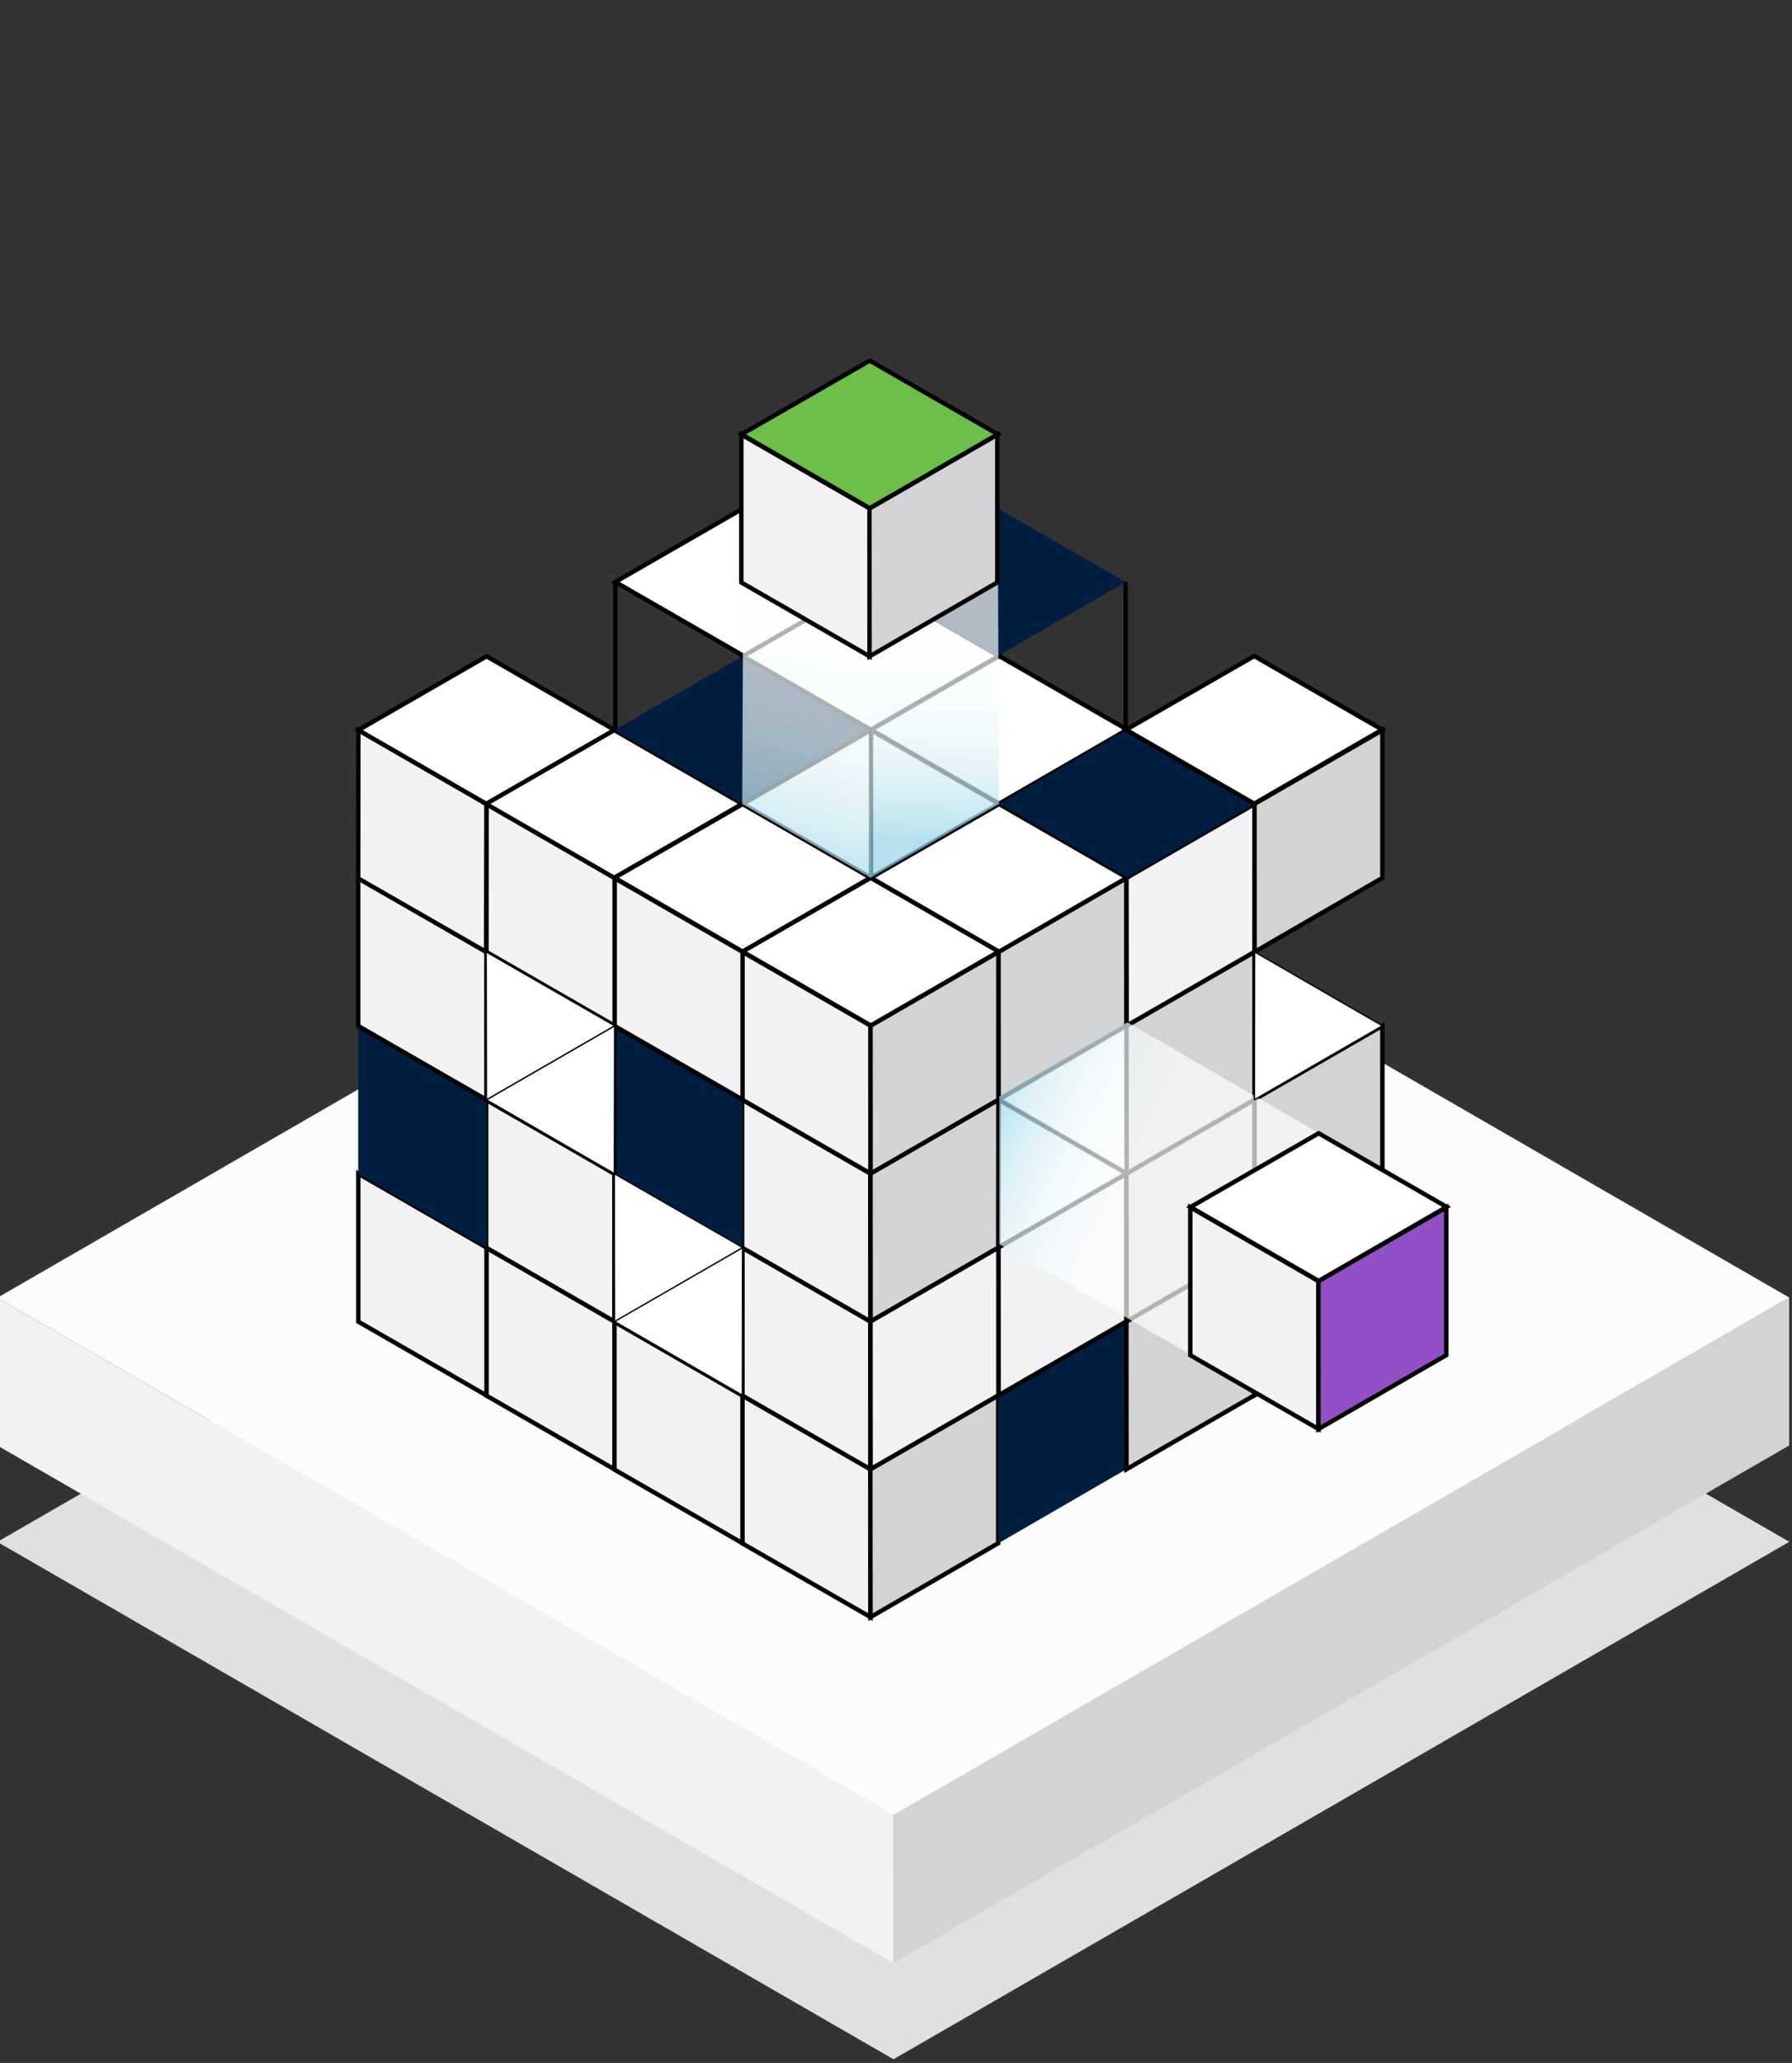 <svg xmlns="http://www.w3.org/2000/svg" xmlns:xlink="http://www.w3.org/1999/xlink" viewBox="0 0 202.81 233.39"><rect x="0" y="0" width="202.81" height="233.39" fill="#333333" stroke="none"/><defs><style>.a{fill:#e0e0e2;}.b,.e{fill:#f2f2f4;}.c{fill:#fcfcfc;}.d,.g{fill:#d1d3d4;}.e,.g,.h,.i,.n,.o,.p{stroke:#000;stroke-miterlimit:10;}.e,.g,.h,.i,.o,.p{stroke-width:0.5px;}.f{fill:#011e41;}.h,.n{fill:#fff;}.i{fill:#f7f7f7;}.j,.k,.l,.m{opacity:0.7;}.j{fill:url(#a);}.k{fill:url(#b);}.l{fill:url(#c);}.m{fill:url(#d);}.n{stroke-width:0.15px;}.o{fill:#9350c6;}.p{fill:#6dbe4b;}</style><linearGradient id="a" x1="134.61" y1="144.14" x2="108.55" y2="131.54" gradientUnits="userSpaceOnUse"><stop offset="0" stop-color="#fff"/><stop offset="0.35" stop-color="#fdfeff"/><stop offset="0.52" stop-color="#f5fbfd"/><stop offset="0.65" stop-color="#e8f6fa"/><stop offset="0.76" stop-color="#d6eef6"/><stop offset="0.86" stop-color="#bee5f1"/><stop offset="0.95" stop-color="#a1d9eb"/><stop offset="0.98" stop-color="#95d4e9"/></linearGradient><linearGradient id="b" x1="139.8" y1="130.62" x2="112.39" y2="117.37" xlink:href="#a"/><linearGradient id="c" x1="96.8" y1="56.72" x2="86.04" y2="99.52" xlink:href="#a"/><linearGradient id="d" x1="106.33" y1="61.36" x2="105.35" y2="95.79" xlink:href="#a"/></defs><polygon class="a" points="202.5 174.43 101.11 115.9 -0.3 174.44 101.12 232.97 202.5 174.43"/><polygon class="b" points="-0.3 146.82 -0.29 163.54 101.11 222.08 101.09 205.35 -0.3 146.82"/><polygon class="c" points="202.5 146.8 101.11 88.28 -0.3 146.82 101.12 205.34 202.5 146.8"/><polygon class="d" points="101.11 222.08 202.49 163.53 202.49 146.79 101.09 205.35 101.11 222.08"/><polygon class="e" points="98.52 182.95 98.52 166.22 84 157.86 84 174.6 98.52 182.95"/><polygon class="e" points="84.03 174.59 84.03 157.87 69.52 149.51 69.52 166.25 84.03 174.59"/><polygon class="e" points="69.54 166.23 69.54 149.51 55.03 141.14 55.03 157.88 69.54 166.23"/><polygon class="e" points="55.06 157.87 55.06 141.14 40.55 132.78 40.55 149.52 55.06 157.87"/><polygon class="e" points="98.5 166.22 98.5 149.49 83.99 141.13 83.99 157.87 98.5 166.22"/><polygon class="e" points="84.02 157.87 84.02 141.14 69.51 132.78 69.51 149.52 84.02 157.87"/><polygon class="e" points="69.53 149.5 69.53 132.78 55.02 124.41 55.02 141.15 69.53 149.5"/><polygon class="f" points="55.05 141.14 55.05 124.41 40.54 116.05 40.54 132.79 55.05 141.14"/><polygon class="e" points="98.5 149.5 98.5 132.77 83.99 124.41 83.99 141.15 98.5 149.5"/><polygon class="f" points="84.02 141.14 84.02 124.42 69.51 116.05 69.51 132.79 84.02 141.14"/><polygon class="e" points="69.53 132.78 69.53 116.05 55.02 107.69 55.02 124.43 69.53 132.78"/><polygon class="e" points="55.05 124.42 55.05 107.69 40.54 99.33 40.54 116.07 55.05 124.42"/><polygon class="e" points="98.53 132.77 98.53 116.04 84.02 107.68 84.02 124.42 98.53 132.77"/><polygon class="e" points="84.04 124.41 84.04 107.69 69.53 99.33 69.53 116.06 84.04 124.41"/><polygon class="e" points="69.56 116.05 69.56 99.32 55.05 90.96 55.05 107.7 69.56 116.05"/><polygon class="e" points="55.02 107.69 55.05 90.96 40.56 82.6 40.54 99.38 55.02 107.69"/><polygon class="g" points="98.52 182.95 98.5 166.22 112.97 157.88 112.97 174.59 98.52 182.95"/><polygon class="f" points="113.01 174.59 112.99 157.86 127.47 149.51 127.47 166.22 113.01 174.59"/><polygon class="g" points="127.49 166.22 127.48 149.5 141.95 141.15 141.95 157.86 127.49 166.22"/><polygon class="e" points="141.98 157.86 141.96 141.13 156.44 132.79 156.44 149.5 141.98 157.86"/><polygon class="e" points="98.53 166.21 98.52 149.48 112.99 141.14 112.99 157.85 98.53 166.21"/><polygon class="e" points="113.02 157.85 113.01 141.12 127.48 132.78 127.48 149.49 113.02 157.85"/><polygon class="g" points="127.51 149.49 127.49 132.76 141.97 124.41 141.97 141.12 127.51 149.49"/><polygon class="g" points="141.99 141.12 141.98 124.39 156.45 116.05 156.45 132.76 141.99 141.12"/><polygon class="g" points="98.53 149.49 98.52 132.76 112.99 124.42 112.99 141.13 98.53 149.49"/><polygon class="g" points="127.51 132.76 127.49 116.04 141.97 107.69 141.97 124.4 127.51 132.76"/><polygon class="g" points="98.53 132.77 98.52 116.04 112.99 107.7 112.99 124.41 98.53 132.77"/><polygon class="g" points="113.02 124.41 113.01 107.68 127.48 99.34 127.48 116.05 113.02 124.41"/><polygon class="e" points="127.51 116.05 127.49 99.32 141.97 90.97 141.97 107.69 127.51 116.05"/><polygon class="g" points="141.99 107.69 141.98 90.95 156.45 82.61 156.45 99.32 141.99 107.69"/><polygon class="h" points="40.56 82.6 55.07 74.25 69.56 82.59 55.07 90.96 40.56 82.6"/><polygon class="h" points="55.01 90.95 69.52 82.6 84 90.94 69.52 99.31 55.01 90.95"/><polygon class="h" points="69.55 99.3 84.06 90.96 98.54 99.29 84.06 107.67 69.55 99.3"/><polygon class="h" points="84.04 107.66 98.55 99.31 113.04 107.65 98.55 116.02 84.04 107.66"/><polygon class="f" points="69.53 82.59 84.04 74.25 98.52 82.58 84.04 90.96 69.53 82.59"/><polygon class="h" points="84.06 90.95 98.57 82.6 113.06 90.94 98.57 99.31 84.06 90.95"/><polygon class="h" points="98.56 99.3 113.07 90.96 127.55 99.29 113.07 107.67 98.56 99.3"/><polygon class="h" points="84.04 74.21 98.55 65.86 113.04 74.2 98.55 82.57 84.04 74.21"/><polygon class="h" points="98.58 82.56 113.09 74.22 127.57 82.55 113.09 90.92 98.58 82.56"/><polygon class="f" points="113.07 90.91 127.58 82.57 142.07 90.9 127.58 99.28 113.07 90.91"/><polygon class="f" points="98.41 65.85 112.92 57.51 127.4 65.84 112.92 74.22 98.41 65.85"/><polygon class="h" points="69.64 65.84 84.15 57.49 98.64 65.83 84.15 74.2 69.64 65.84"/><polygon class="h" points="127.44 82.56 141.95 74.22 156.43 82.55 141.95 90.92 127.44 82.56"/><line class="h" x1="127.4" y1="65.84" x2="127.4" y2="82.32"/><line class="i" x1="98.58" y1="82.56" x2="98.58" y2="99.3"/><line class="i" x1="69.64" y1="65.84" x2="69.64" y2="82.59"/><polygon class="h" points="127.51 132.76 113.02 124.41 112.99 141.13 127.51 132.76"/><polygon class="j" points="113.1 140.76 142.04 157.47 142.04 140.74 113.1 124.01 113.1 140.76"/><polygon class="k" points="113.1 124.05 142.04 140.76 156.53 132.4 127.6 115.66 113.1 124.05"/><polygon class="l" points="98.54 99.31 98.55 65.88 84.15 57.51 84 90.95 98.54 99.31"/><polygon class="m" points="113.06 90.95 112.92 57.52 98.63 65.88 98.48 99.33 113.06 90.95"/><polygon class="n" points="55.05 124.42 69.56 116.05 69.53 132.78 55.05 124.42"/><polygon class="n" points="69.53 149.49 84.04 141.13 84.02 157.85 69.53 149.49"/><polygon class="n" points="156.45 116.05 141.99 107.69 141.97 124.41 156.45 116.05"/><polygon class="n" points="55.02 107.69 55.05 124.42 69.56 116.05 55.02 107.69"/><polygon class="n" points="69.52 132.78 69.55 149.51 84.06 141.14 69.52 132.78"/><polygon class="e" points="149.22 161.67 149.22 144.94 134.71 136.58 134.71 153.32 149.22 161.67"/><polygon class="o" points="149.22 161.67 149.21 144.94 163.68 136.6 163.68 153.31 149.22 161.67"/><polygon class="h" points="134.73 136.56 149.24 128.21 163.72 136.54 149.24 144.92 134.73 136.56"/><polygon class="e" points="98.41 74.25 98.41 57.52 83.9 49.16 83.9 65.9 98.41 74.25"/><polygon class="g" points="98.41 74.26 98.4 57.53 112.87 49.18 112.87 65.89 98.41 74.26"/><polygon class="p" points="83.92 49.14 98.43 40.8 112.92 49.13 98.43 57.5 83.92 49.14"/></svg>